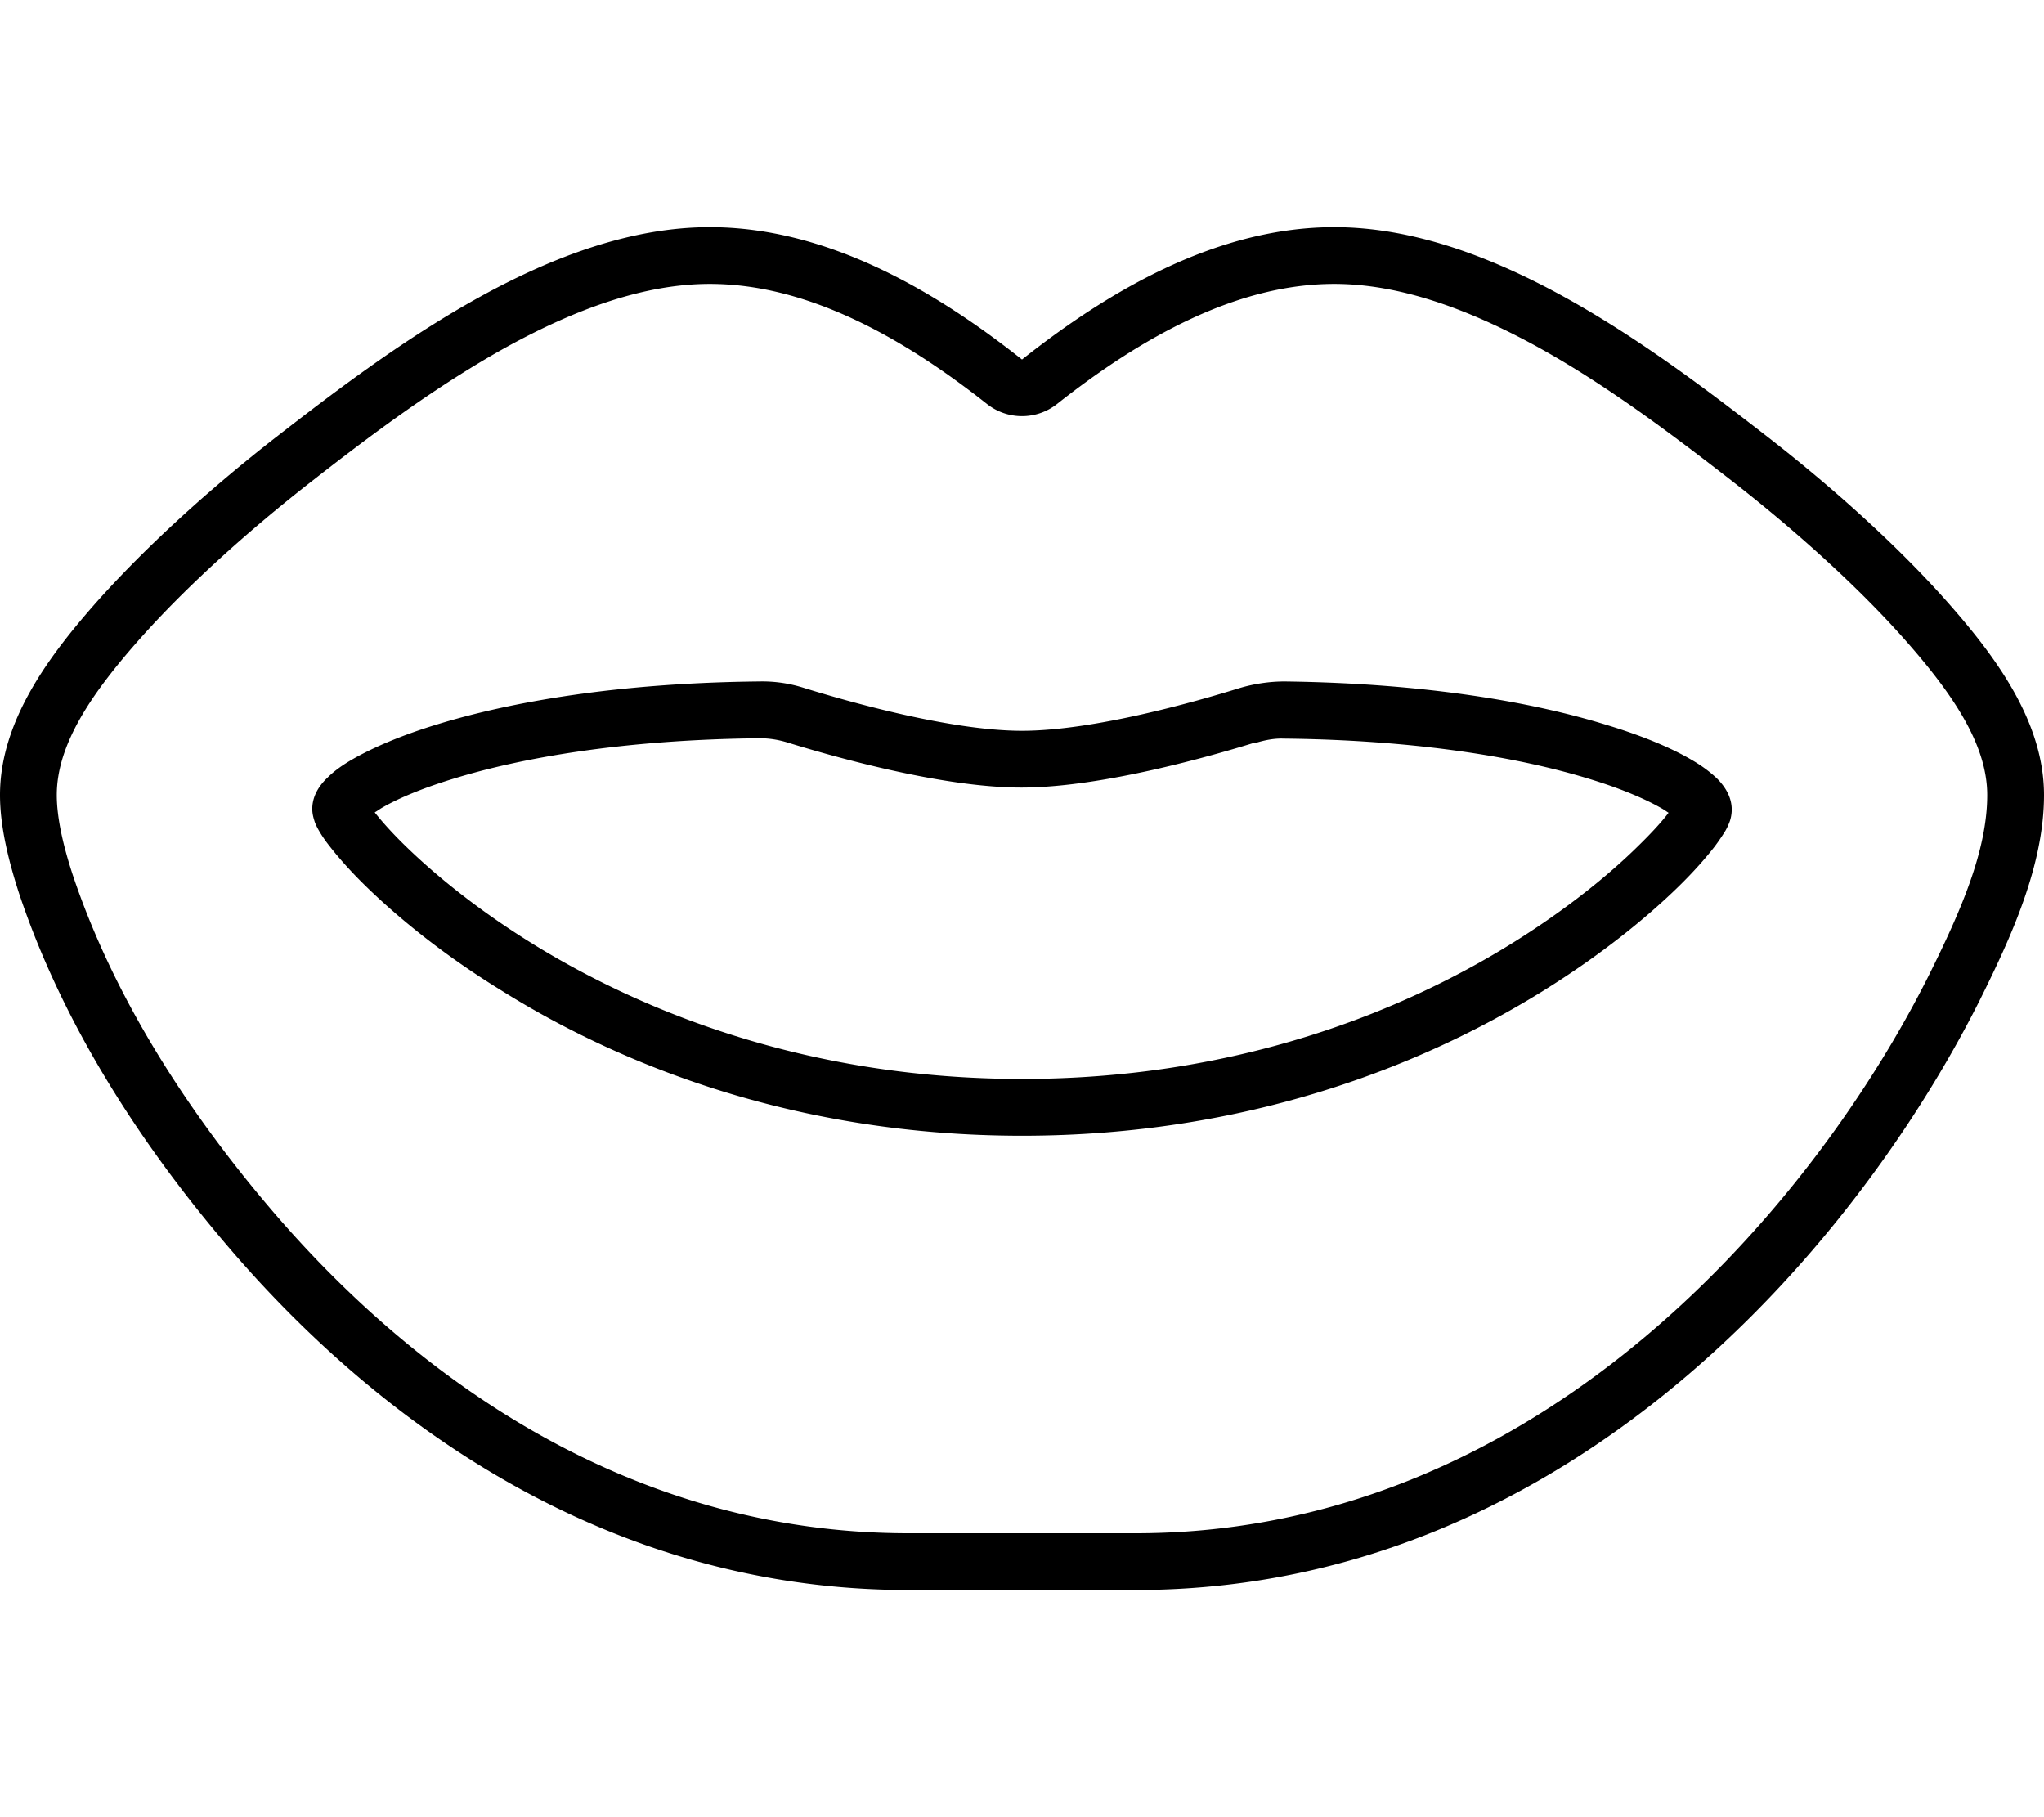 <svg xmlns="http://www.w3.org/2000/svg" viewBox="0 0 576 512"><!--! Font Awesome Pro 6.4.2 by @fontawesome - https://fontawesome.com License - https://fontawesome.com/license (Commercial License) Copyright 2023 Fonticons, Inc. --><path d="M278.1 113.8c5.8 4.6 14 4.6 19.8 0C322.1 94.7 348.8 80 376 80c18.2 0 37.5 6.9 57.2 17.7c19.6 10.8 38.1 24.8 54.6 37.6c18.5 14.4 35.8 30.1 48.6 44.5C550 195.1 560 209.6 560 224c0 15.7-7.5 32.8-16.4 50.7l14.3 7.2-14.3-7.2c-10.3 20.6-25.5 44.7-45.5 67.8C458.4 388.4 398.4 432 320 432H256c-78.4 0-138.4-43.6-178.1-89.5c-24.6-28.5-45.8-61.3-57.4-96C17.9 238.6 16 230.6 16 224c0-14.4 10-28.9 23.5-44.1c12.8-14.4 30.1-30.1 48.6-44.5c16.5-12.9 35.1-26.8 54.6-37.6C162.5 86.9 181.8 80 200 80c27.2 0 53.9 14.7 78.1 33.8zM510.2 352.9c20.9-24.2 36.8-49.4 47.7-71.1C566.6 264.3 576 244 576 224c0-21.1-14.2-39.7-27.6-54.8c-13.6-15.3-31.7-31.7-50.8-46.5C464.5 97 420 64 376 64c-32.7 0-63 17.5-88 37.3C263 81.5 232.7 64 200 64c-44 0-88.5 33-121.6 58.7c-19.1 14.8-37.1 31.2-50.8 46.5C14.2 184.3 0 202.9 0 224c0 9.2 2.6 19.1 5.3 27.5c12.4 37.3 34.9 71.9 60.4 101.4C107.2 400.9 171.3 448 256 448h64c84.7 0 148.8-47.1 190.2-95.1zM353.9 209.3c2.6-.8 5.3-1.3 7.8-1.2c38.7 .4 67.5 5.6 86.3 11.4c9.5 2.9 16.2 5.9 20.5 8.4c.7 .4 1.2 .8 1.7 1.1c-1.8 2.4-4.7 5.6-8.6 9.4c-7.9 7.8-19.9 17.7-35.7 27.5C394.6 285.3 348 304 288 304s-106.6-18.7-138.1-38.2c-15.8-9.8-27.7-19.7-35.7-27.5c-3.9-3.8-6.7-7-8.6-9.4c.5-.3 1.1-.7 1.7-1.1c4.2-2.5 11-5.5 20.5-8.4c18.8-5.8 47.6-11 86.3-11.4c2.6 0 5.2 .4 7.8 1.2c11.7 3.6 43 12.7 65.9 12.7s54.2-9.1 65.9-12.7zm119 21.7a.4 .4 0 1 0 -.6 .4 .4 .4 0 1 0 .6-.4zm-369.8 0a.3 .3 0 1 0 .6 .3 .3 .3 0 1 0 -.6-.3zM362 192c-4.4 0-8.8 .7-12.8 1.9c-11.9 3.7-41 12-61.2 12s-49.2-8.3-61.2-12c-4-1.3-8.3-2-12.8-1.9c-40 .4-70.3 5.8-90.8 12.1c-10.2 3.1-18.2 6.6-23.8 9.8c-2.8 1.6-5.2 3.3-7.1 5.2c-1.5 1.4-4.3 4.5-4.3 8.8c0 1.7 .5 3 .7 3.7c.3 .8 .7 1.6 1.1 2.3c.8 1.4 1.8 2.9 3 4.4c2.4 3.1 5.8 7 10.2 11.3c8.8 8.6 21.7 19.3 38.5 29.6C175.1 300.2 224.6 320 288 320s112.9-19.8 146.5-40.6c16.8-10.4 29.7-21 38.5-29.6c4.4-4.3 7.8-8.2 10.2-11.3c1.2-1.6 2.2-3.1 3-4.4c.4-.7 .8-1.5 1.1-2.3c.3-.7 .7-2.1 .7-3.7c0-4.3-2.8-7.4-4.2-8.8c-1.9-1.8-4.3-3.6-7.1-5.2c-5.6-3.3-13.6-6.7-23.8-9.8C432.3 197.9 402 192.5 362 192z"/></svg>